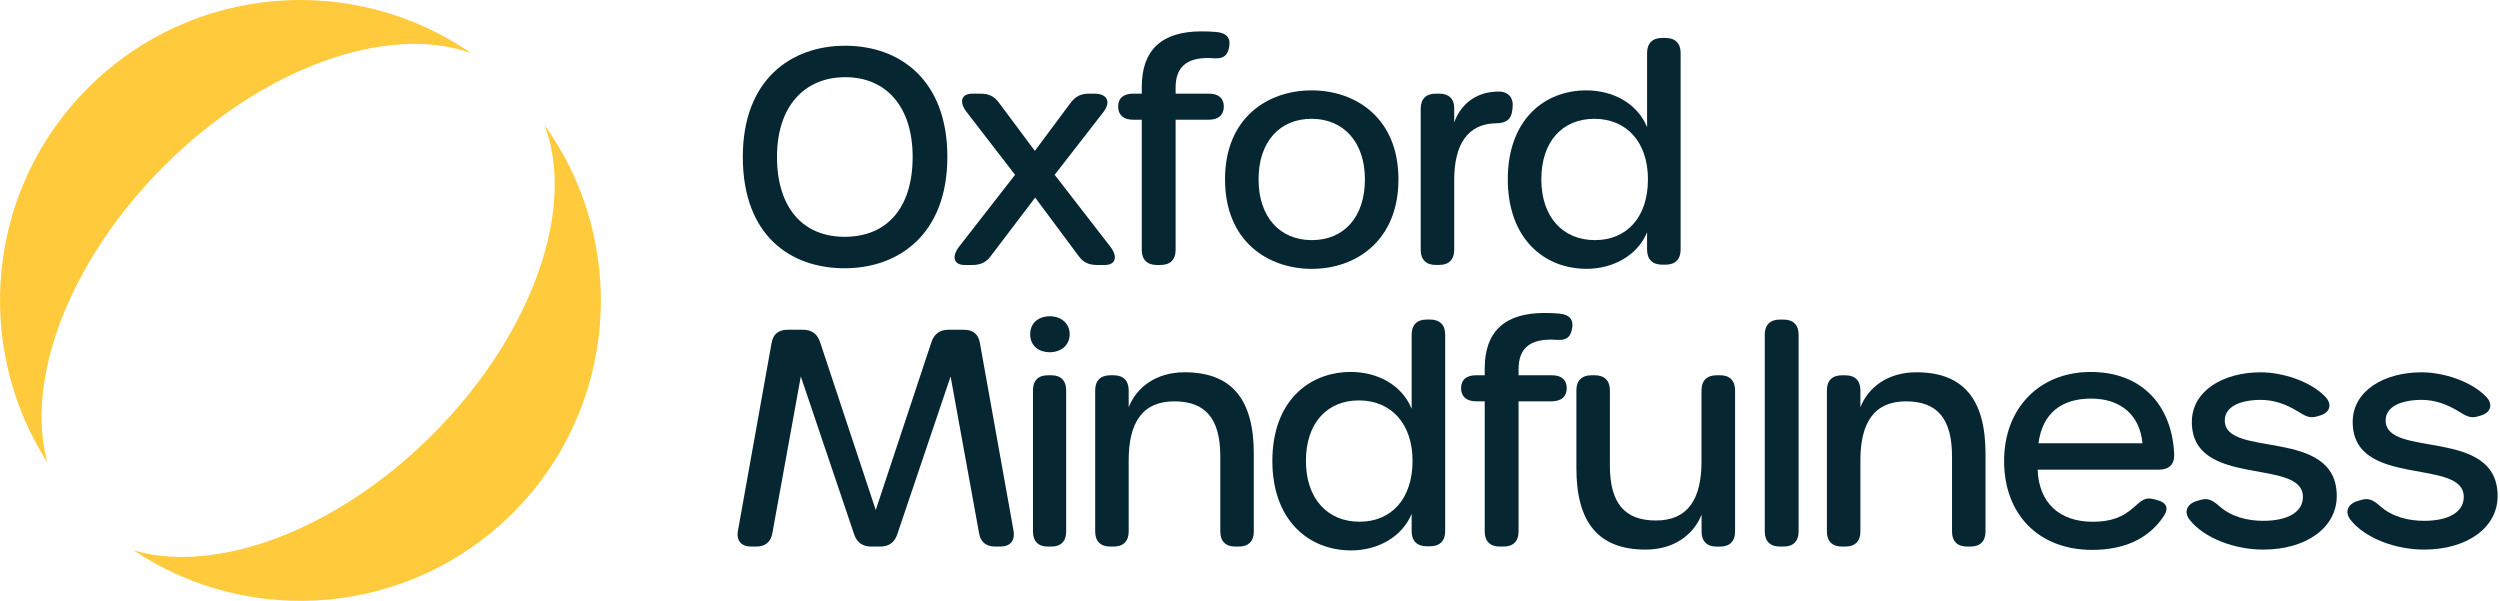 <?xml version="1.0" encoding="UTF-8"?>
<svg xmlns="http://www.w3.org/2000/svg" width="233" height="56" viewBox="0 0 233 56" fill="none"><g id="Viewport=@max, Colour=On Dark"><g id="Vector"><path d="M15.276 15.487C24.576 6.187 36.238 2.175 43.911 4.959C32.999 -2.595 17.916 -1.521 8.198 8.197C-1.285 17.68 -2.538 32.274 4.424 43.115C2.316 35.456 6.374 24.389 15.276 15.487Z" fill="#FFCB3C"/><path d="M40.3 40.511C31.317 49.493 20.13 53.541 12.464 51.299C23.344 58.572 38.195 57.406 47.804 47.8C57.643 37.962 58.625 22.622 50.761 11.682C53.683 19.349 49.681 31.133 40.303 40.511H40.3Z" fill="#FFCB3C"/><path d="M69.23 14.618C69.23 7.416 73.725 4.262 78.776 4.262C83.827 4.262 88.294 7.416 88.294 14.618C88.294 21.82 83.77 25.002 78.719 25.002C73.668 25.002 69.23 21.96 69.23 14.618ZM85.059 14.618C85.059 9.957 82.602 7.194 78.779 7.194C74.956 7.194 72.415 9.929 72.415 14.618C72.415 19.306 74.787 22.07 78.723 22.07C82.658 22.07 85.059 19.391 85.059 14.618Z" fill="#062732"/><path d="M89.385 22.992L94.605 16.293L90.082 10.432C89.357 9.482 89.606 8.729 90.613 8.729H91.395C92.12 8.729 92.651 8.951 93.098 9.567L96.449 14.062L99.772 9.595C100.219 8.982 100.751 8.729 101.476 8.729H102.007C103.18 8.729 103.57 9.482 102.845 10.432L98.294 16.293L103.486 22.992C104.211 23.942 103.961 24.695 102.982 24.695H102.229C101.504 24.695 100.973 24.474 100.525 23.858L96.478 18.416L92.345 23.858C91.898 24.47 91.367 24.695 90.641 24.695H89.888C88.91 24.695 88.66 23.942 89.385 22.992Z" fill="#062732"/><path d="M107.808 24.695C106.914 24.695 106.414 24.192 106.414 23.302V11.158H105.605C104.711 11.158 104.211 10.71 104.211 9.929C104.211 9.148 104.714 8.729 105.605 8.729H106.414V8.088C106.414 4.656 108.283 2.924 111.969 2.924C112.416 2.924 112.919 2.938 113.363 2.981C114.345 3.072 114.704 3.565 114.563 4.346C114.422 5.156 114.07 5.476 113.187 5.434C112.933 5.424 112.8 5.406 112.581 5.406C110.543 5.406 109.568 6.3 109.568 8.169V8.729H112.666C113.56 8.729 114.06 9.148 114.06 9.929C114.06 10.71 113.556 11.158 112.666 11.158H109.568V23.302C109.568 24.195 109.065 24.695 108.174 24.695H107.808Z" fill="#062732"/><path d="M114.172 16.712C114.172 10.96 118.164 8.423 122.24 8.423C126.316 8.423 130.336 10.964 130.336 16.712C130.336 22.46 126.344 25.058 122.268 25.058C118.192 25.058 114.172 22.517 114.172 16.712ZM127.21 16.712C127.21 13.224 125.2 11.073 122.24 11.073C119.28 11.073 117.298 13.196 117.298 16.712C117.298 20.229 119.28 22.379 122.268 22.379C125.257 22.379 127.21 20.229 127.21 16.712Z" fill="#062732"/><path d="M139.66 8.532C140.611 8.532 141.083 9.144 140.973 10.038L140.945 10.26C140.861 11.154 140.333 11.489 139.411 11.489C136.788 11.545 135.532 13.442 135.532 16.793V23.298C135.532 24.192 135.028 24.692 134.138 24.692H133.803C132.909 24.692 132.409 24.189 132.409 23.298V10.123C132.409 9.229 132.913 8.729 133.803 8.729H134.138C135.032 8.729 135.532 9.204 135.532 10.07V11.411C136.035 9.989 137.32 8.535 139.664 8.535L139.66 8.532Z" fill="#062732"/><path d="M140.526 16.712C140.526 11.214 143.877 8.423 147.841 8.423C150.354 8.423 152.614 9.651 153.508 11.854V4.931C153.508 4.037 154.011 3.537 154.902 3.537H155.236C156.13 3.537 156.634 4.04 156.634 4.931V23.27C156.634 24.164 156.13 24.667 155.236 24.667H154.902C154.008 24.667 153.508 24.164 153.508 23.27V21.651C152.614 23.801 150.354 25.054 147.869 25.054C143.906 25.054 140.526 22.235 140.526 16.709V16.712ZM153.589 16.712C153.589 13.224 151.579 11.073 148.594 11.073C145.609 11.073 143.652 13.196 143.652 16.712C143.652 20.229 145.662 22.379 148.647 22.379C151.632 22.379 153.589 20.229 153.589 16.712Z" fill="#062732"/><path d="M68.782 49.434L71.908 31.989C72.049 31.123 72.577 30.732 73.415 30.732H74.837C75.646 30.732 76.178 31.123 76.428 31.876L81.62 47.536L86.812 31.876C87.062 31.123 87.593 30.732 88.403 30.732H89.825C90.662 30.732 91.194 31.123 91.331 31.989L94.457 49.434C94.626 50.412 94.151 50.94 93.2 50.94H92.753C91.916 50.94 91.384 50.521 91.247 49.684L88.596 35.086L83.626 49.796C83.376 50.55 82.845 50.94 82.035 50.94H81.197C80.388 50.94 79.856 50.55 79.606 49.796L74.636 35.086L71.986 49.684C71.845 50.521 71.317 50.94 70.479 50.94H70.032C69.082 50.94 68.61 50.409 68.775 49.434H68.782Z" fill="#062732"/><path d="M96.013 31.151C96.013 30.091 96.794 29.476 97.854 29.476C98.832 29.476 99.695 30.088 99.695 31.151C99.695 32.214 98.829 32.827 97.854 32.827C96.794 32.827 96.013 32.214 96.013 31.151ZM96.273 49.546V36.371C96.273 35.477 96.766 34.977 97.643 34.977H97.998C98.875 34.977 99.367 35.48 99.367 36.371V49.546C99.367 50.44 98.875 50.94 97.998 50.94H97.643C96.766 50.94 96.273 50.437 96.273 49.546Z" fill="#062732"/><path d="M110.406 34.696C114.817 34.696 116.855 37.237 116.855 42.288V49.546C116.855 50.44 116.351 50.94 115.461 50.94H115.126C114.232 50.94 113.732 50.437 113.732 49.546V42.542C113.732 39.053 112.391 37.406 109.435 37.406C106.478 37.406 105.193 39.388 105.193 42.904V49.546C105.193 50.44 104.69 50.94 103.799 50.94H103.465C102.571 50.94 102.071 50.437 102.071 49.546V36.371C102.071 35.477 102.574 34.977 103.465 34.977H103.799C104.693 34.977 105.193 35.48 105.193 36.371V37.959C105.918 36.107 107.731 34.696 110.413 34.696H110.406Z" fill="#062732"/><path d="M118.583 42.957C118.583 37.459 121.934 34.667 125.897 34.667C128.411 34.667 130.67 35.896 131.565 38.099V31.176C131.565 30.282 132.068 29.782 132.958 29.782H133.293C134.187 29.782 134.69 30.285 134.69 31.176V49.515C134.69 50.409 134.187 50.912 133.293 50.912H132.958C132.064 50.912 131.565 50.409 131.565 49.515V47.895C130.67 50.046 128.411 51.299 125.926 51.299C121.962 51.299 118.583 48.48 118.583 42.953V42.957ZM131.649 42.957C131.649 39.469 129.639 37.318 126.654 37.318C123.669 37.318 121.712 39.441 121.712 42.957C121.712 46.473 123.722 48.624 126.707 48.624C129.692 48.624 131.649 46.473 131.649 42.957Z" fill="#062732"/><path d="M139.77 50.94C138.876 50.94 138.376 50.437 138.376 49.546V37.402H137.566C136.672 37.402 136.172 36.955 136.172 36.174C136.172 35.392 136.676 34.974 137.566 34.974H138.376V34.333C138.376 30.901 140.245 29.169 143.93 29.169C144.377 29.169 144.881 29.183 145.324 29.226C146.306 29.317 146.665 29.81 146.524 30.591C146.384 31.401 146.032 31.721 145.148 31.679C144.895 31.668 144.761 31.651 144.543 31.651C142.505 31.651 141.53 32.545 141.53 34.414V34.974H144.627C145.521 34.974 146.021 35.392 146.021 36.174C146.021 36.955 145.518 37.402 144.627 37.402H141.53V49.546C141.53 50.44 141.026 50.94 140.136 50.94H139.77Z" fill="#062732"/><path d="M160.316 34.974C161.21 34.974 161.71 35.477 161.71 36.371V49.546C161.71 50.44 161.206 50.944 160.316 50.944H159.981C159.087 50.944 158.587 50.44 158.587 49.546V47.959C157.862 49.81 156.049 51.222 153.367 51.222C148.957 51.222 146.919 48.68 146.919 43.629V36.371C146.919 35.477 147.422 34.977 148.313 34.977H148.647C149.541 34.977 150.041 35.48 150.041 36.371V43.376C150.041 46.864 151.382 48.511 154.339 48.511C157.295 48.511 158.58 46.53 158.58 43.013V36.371C158.58 35.477 159.084 34.977 159.974 34.977H160.309L160.316 34.974Z" fill="#062732"/><path d="M164.476 49.546V31.179C164.476 30.285 164.98 29.785 165.874 29.785H166.236C167.13 29.785 167.63 30.289 167.63 31.179V49.546C167.63 50.44 167.127 50.94 166.236 50.94H165.874C164.98 50.94 164.476 50.437 164.476 49.546Z" fill="#062732"/><path d="M178.602 34.696C183.012 34.696 185.05 37.237 185.05 42.288V49.546C185.05 50.44 184.547 50.94 183.656 50.94H183.322C182.428 50.94 181.928 50.437 181.928 49.546V42.542C181.928 39.053 180.587 37.406 177.63 37.406C174.674 37.406 173.389 39.388 173.389 42.904V49.546C173.389 50.44 172.885 50.94 171.995 50.94H171.66C170.766 50.94 170.267 50.437 170.267 49.546V36.371C170.267 35.477 170.77 34.977 171.66 34.977H171.995C172.889 34.977 173.389 35.48 173.389 36.371V37.959C174.114 36.107 175.927 34.696 178.609 34.696H178.602Z" fill="#062732"/><path d="M186.782 42.957C186.782 38.043 190.077 34.667 194.85 34.667C199.623 34.667 202.442 37.765 202.636 42.373C202.664 43.295 202.133 43.77 201.242 43.77H189.908C190.021 46.868 191.946 48.628 195.044 48.628C196.775 48.628 197.863 48.181 198.866 47.286C199.482 46.755 199.873 46.308 200.654 46.505L200.989 46.59C201.967 46.84 202.161 47.371 201.629 48.152C200.235 50.219 197.972 51.25 194.987 51.25C190.017 51.25 186.782 47.955 186.782 42.961V42.957ZM199.676 41.31C199.454 38.768 197.722 37.149 194.903 37.149C192.083 37.149 190.351 38.546 189.989 41.31H199.676Z" fill="#062732"/><path d="M210.929 51.222C208.254 51.222 205.424 50.152 204.086 48.459C203.513 47.737 203.794 46.98 204.727 46.699L205.005 46.614C205.617 46.431 206.036 46.449 206.846 47.174C207.958 48.17 209.472 48.54 210.926 48.54C213.249 48.54 214.632 47.712 214.632 46.308C214.632 42.623 204.28 45.548 204.28 39.331C204.28 36.389 207.254 34.699 210.679 34.699C212.749 34.699 215.34 35.533 216.727 36.987C217.381 37.673 217.156 38.448 216.251 38.719L215.973 38.803C215.22 39.029 214.833 38.754 214.104 38.311C213.062 37.677 211.932 37.269 210.729 37.269C208.715 37.269 207.349 37.934 207.349 39.187C207.349 42.756 217.786 39.768 217.786 46.227C217.786 49.194 214.921 51.222 210.926 51.222H210.929Z" fill="#062732"/><path d="M225.921 51.222C223.245 51.222 220.415 50.152 219.078 48.459C218.504 47.737 218.786 46.98 219.718 46.699L219.997 46.614C220.609 46.431 221.028 46.449 221.837 47.174C222.95 48.17 224.463 48.54 225.917 48.54C228.24 48.54 229.624 47.712 229.624 46.308C229.624 42.623 219.271 45.548 219.271 39.331C219.271 36.389 222.246 34.699 225.671 34.699C227.74 34.699 230.331 35.533 231.718 36.987C232.373 37.673 232.147 38.448 231.243 38.719L230.965 38.803C230.211 39.029 229.828 38.754 229.096 38.311C228.054 37.677 226.924 37.269 225.72 37.269C223.707 37.269 222.341 37.934 222.341 39.187C222.341 42.756 232.778 39.768 232.778 46.227C232.778 49.194 229.912 51.222 225.917 51.222H225.921Z" fill="#062732"/></g></g></svg>
